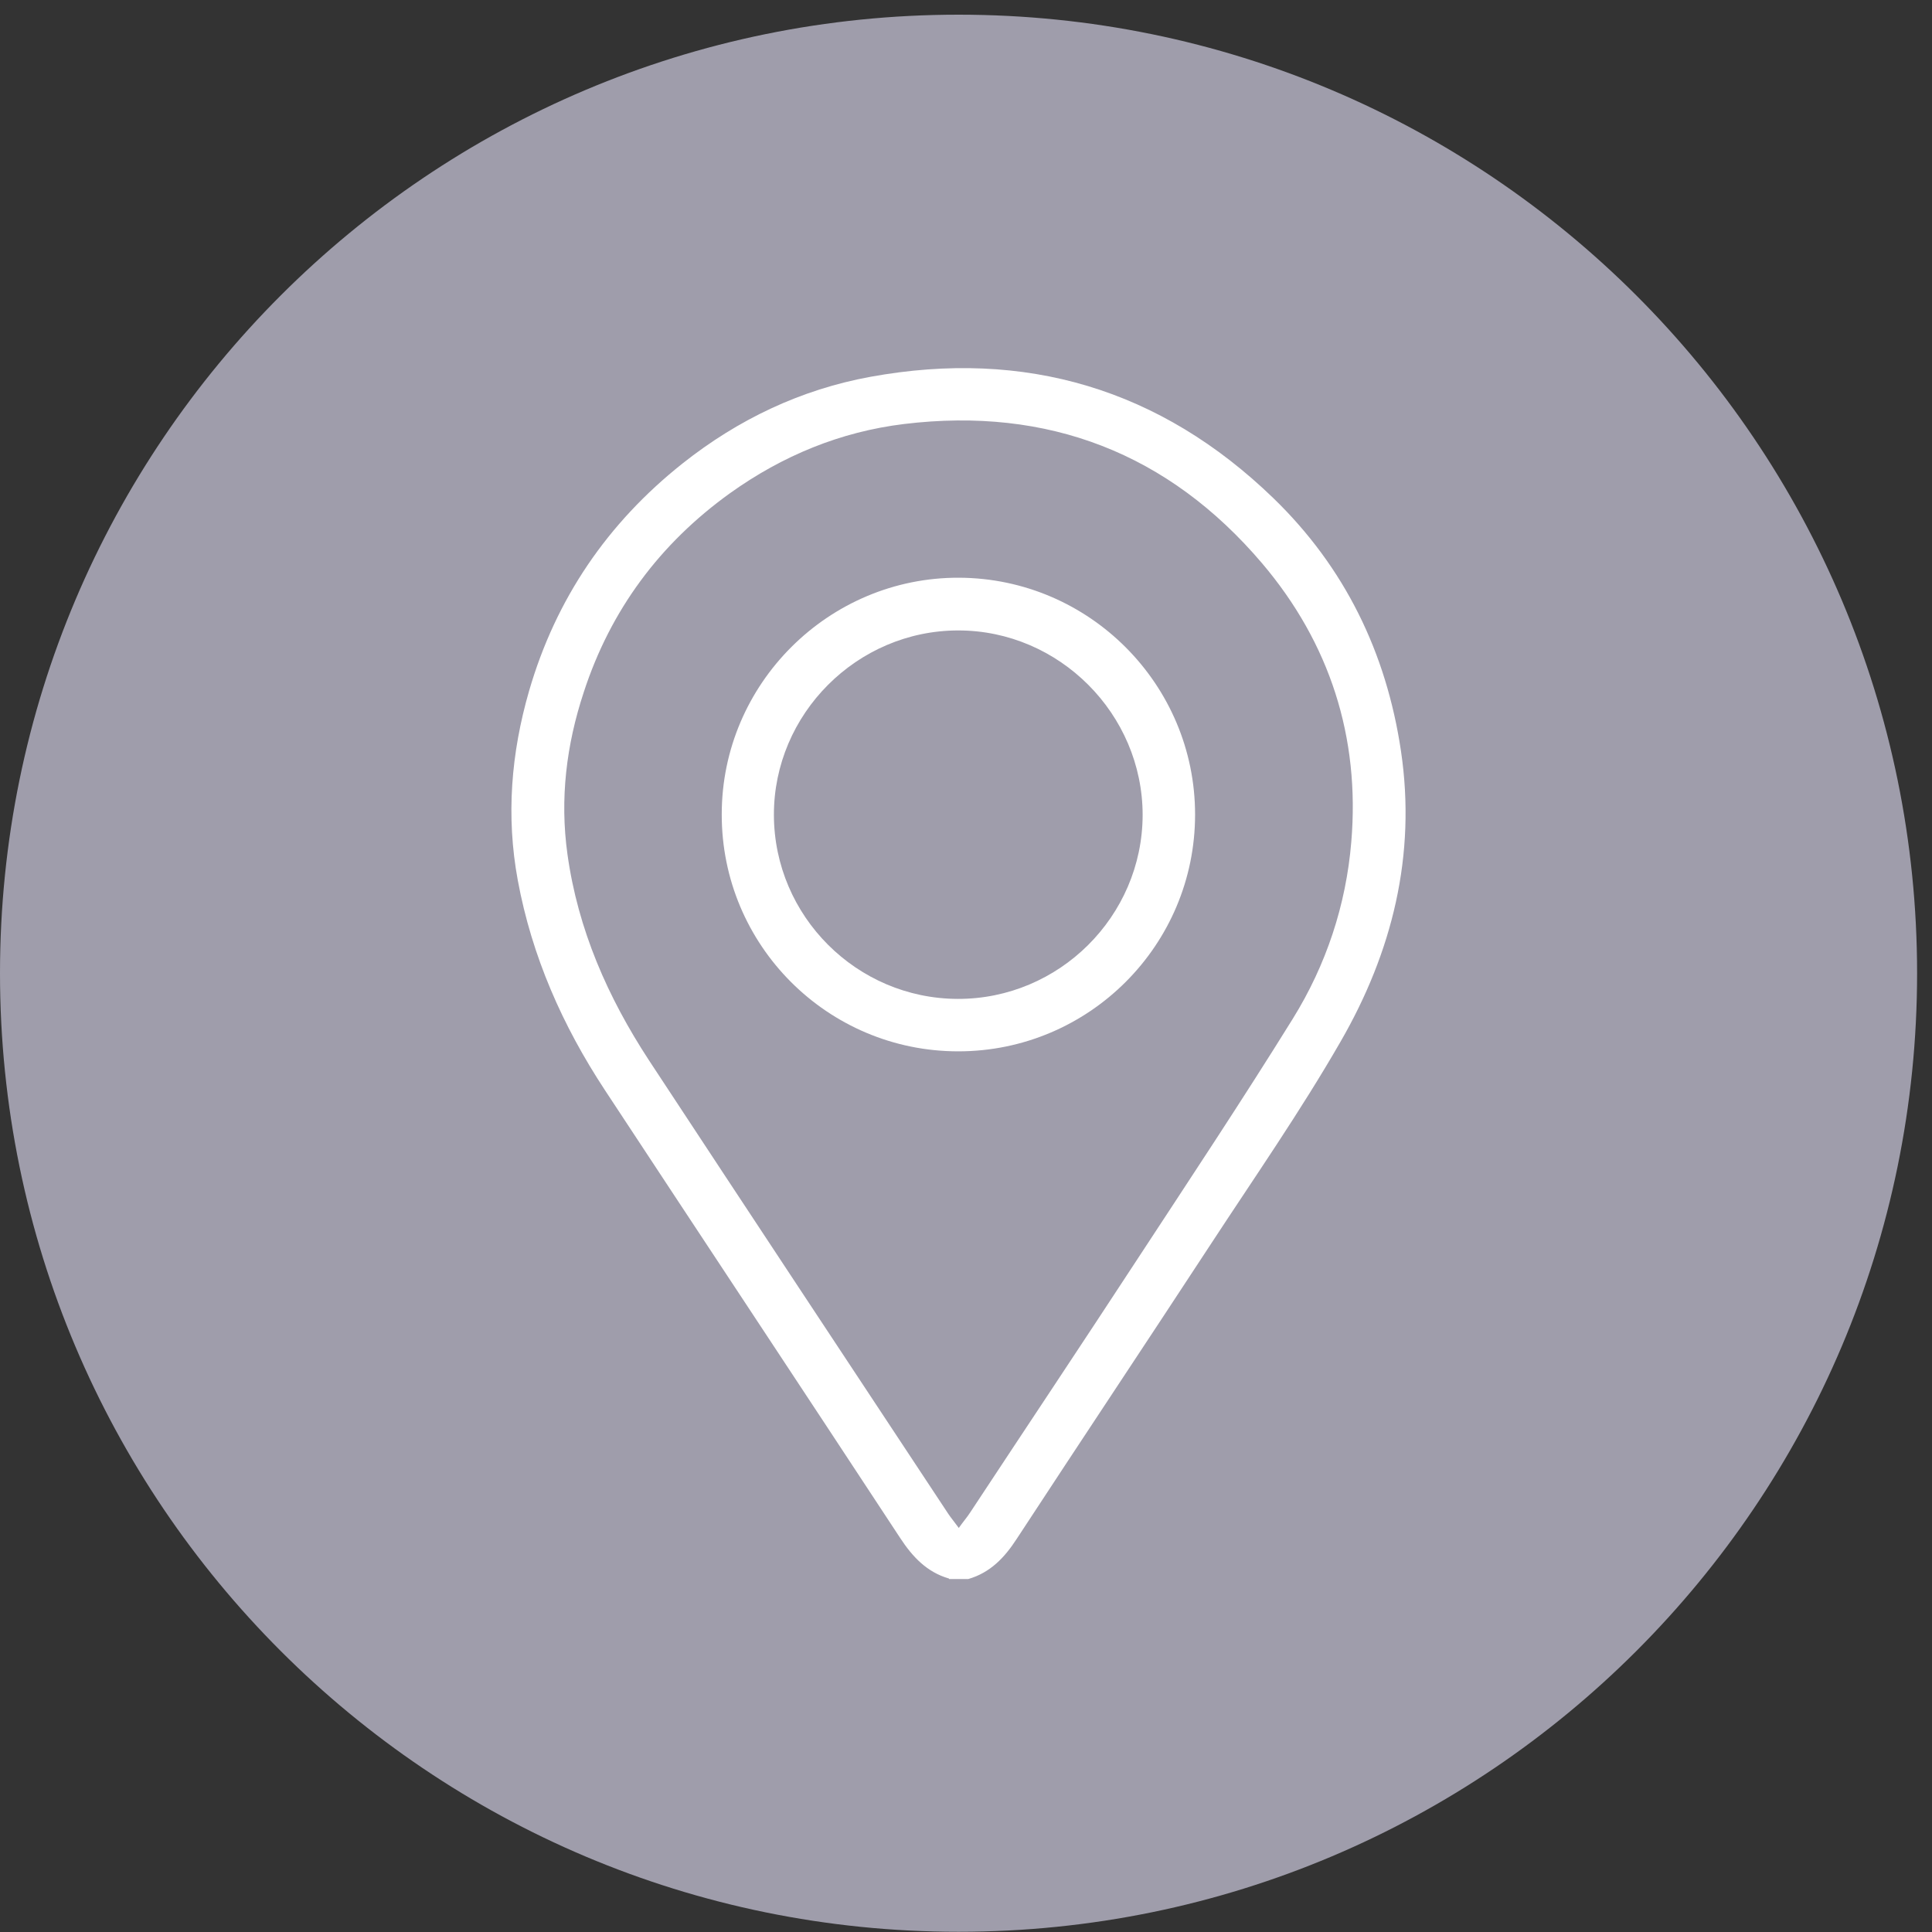 <svg width="70" height="70" viewBox="0 0 70 70" fill="none" xmlns="http://www.w3.org/2000/svg">
<rect x="0" y="0" width="70" height="70" fill="#333333" stroke="none"/>
<g id="02 Location 1" clip-path="url(#clip0_7434_11436)">
<g id="Layer_1">
<g id="Group">
<path id="Vector" d="M34.73 69.992C53.911 69.992 69.46 54.443 69.46 35.262C69.46 16.081 53.911 0.532 34.73 0.532C15.549 0.532 0 16.081 0 35.262C0 54.443 15.549 69.992 34.73 69.992Z" fill="#9F9DAB"/>
<g id="Group_2">
<path id="Vector_2" d="M34.38 57.192C33.58 56.962 33.06 56.402 32.62 55.732C29.06 50.312 25.48 44.912 21.92 39.502C20.38 37.162 19.27 34.652 18.76 31.892C18.33 29.562 18.52 27.282 19.17 25.032C20.14 21.692 22.01 18.952 24.73 16.792C26.75 15.192 29.02 14.112 31.54 13.652C37.14 12.632 42.05 14.092 46.14 18.052C48.72 20.552 50.23 23.642 50.76 27.212C51.32 30.992 50.44 34.502 48.57 37.742C47.12 40.262 45.45 42.662 43.86 45.092C41.53 48.652 39.17 52.192 36.84 55.752C36.4 56.432 35.88 56.982 35.08 57.212H34.39L34.38 57.192ZM34.73 55.372C34.9 55.132 35.04 54.972 35.15 54.802C37.16 51.752 39.19 48.712 41.19 45.652C43.09 42.752 45.01 39.862 46.84 36.912C48.05 34.962 48.77 32.792 48.96 30.502C49.28 26.712 48.18 23.302 45.73 20.412C42.34 16.422 37.97 14.732 32.76 15.362C30.45 15.642 28.35 16.512 26.46 17.862C23.91 19.692 22.12 22.102 21.15 25.082C20.52 26.992 20.28 28.942 20.56 30.952C20.94 33.682 22.02 36.132 23.51 38.412C27.12 43.902 30.74 49.372 34.36 54.852C34.46 55.002 34.58 55.142 34.74 55.362L34.73 55.372Z" fill="white"/>
<path id="Vector_3" d="M34.72 38.092C29.98 38.092 26.14 34.242 26.15 29.502C26.15 24.772 30.03 20.912 34.75 20.932C39.47 20.952 43.3 24.802 43.3 29.512C43.3 34.252 39.45 38.092 34.72 38.092ZM34.72 22.842C31.05 22.842 28.03 25.872 28.04 29.532C28.05 33.192 31.04 36.182 34.7 36.192C38.37 36.202 41.39 33.202 41.4 29.532C41.4 25.872 38.38 22.842 34.72 22.842Z" fill="white"/>
</g>
</g>
</g>
</g>
<defs>
<clipPath id="clip0_7434_11436">
<rect width="69.45" height="69.45" fill="white" transform="translate(0 0.532)"/>
</clipPath>
</defs>
</svg>
